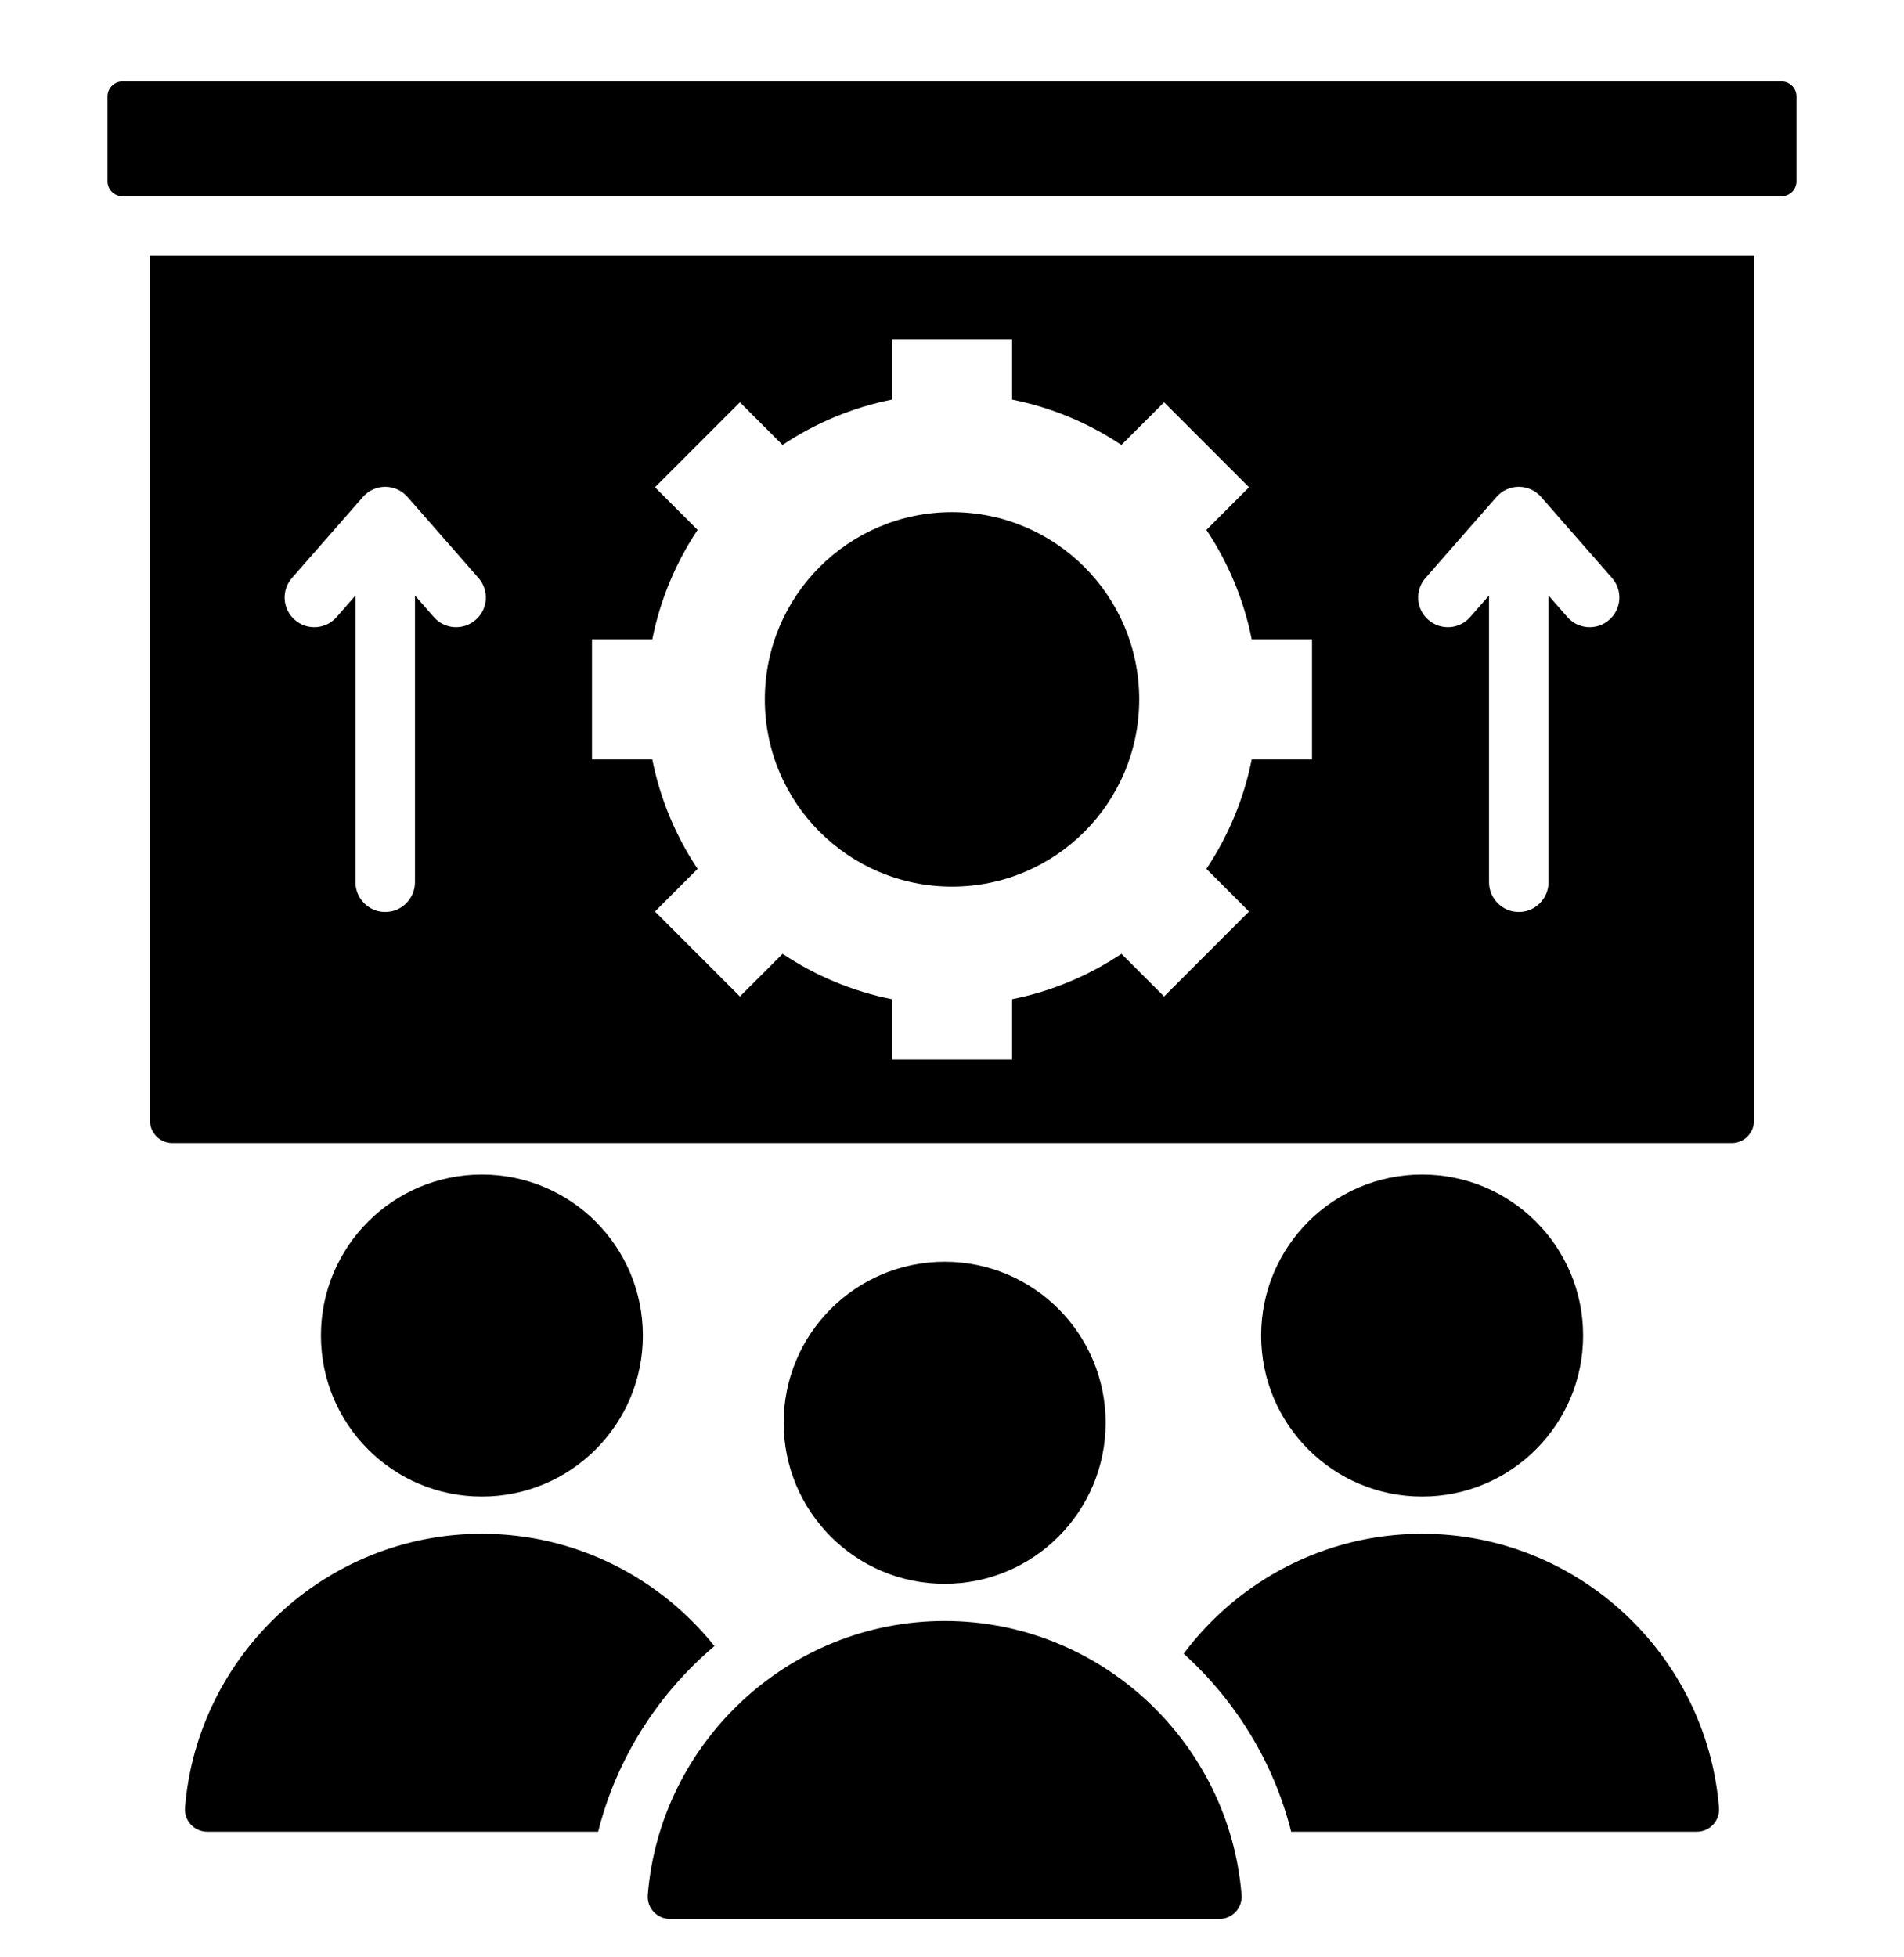 <svg width="36" height="37" viewBox="0 0 36 37" fill="none" xmlns="http://www.w3.org/2000/svg">
<g clip-path="url(#clip0_292_29729)">
<path d="M14.461 13.221C14.461 11.266 16.045 9.681 18 9.681C19.955 9.681 21.54 11.266 21.54 13.221C21.54 15.176 19.955 16.76 18 16.76C16.045 16.76 14.461 15.176 14.461 13.221ZM17.861 30.642C14.917 30.642 12.482 32.931 12.248 35.818C12.228 36.065 12.421 36.274 12.668 36.274H23.054C23.302 36.274 23.495 36.065 23.475 35.818C23.241 32.931 20.805 30.642 17.861 30.642ZM29.933 25.246C29.933 23.565 28.57 22.202 26.889 22.202C25.208 22.202 23.845 23.565 23.845 25.246C23.845 26.927 25.208 28.29 26.889 28.29C28.57 28.29 29.933 26.927 29.933 25.246ZM26.889 28.993C25.05 28.993 23.409 29.886 22.38 31.26C23.357 32.142 24.08 33.304 24.413 34.625H32.082C32.33 34.625 32.522 34.416 32.502 34.169C32.268 31.282 29.833 28.993 26.889 28.993ZM20.905 26.895C20.905 25.214 19.542 23.851 17.861 23.851C16.18 23.851 14.817 25.214 14.817 26.895C14.817 28.576 16.18 29.939 17.861 29.939C19.542 29.939 20.905 28.576 20.905 26.895ZM12.155 25.246C12.155 23.565 10.793 22.202 9.111 22.202C7.43 22.202 6.068 23.565 6.068 25.246C6.068 26.927 7.43 28.29 9.111 28.29C10.793 28.29 12.155 26.927 12.155 25.246ZM13.508 31.116C12.474 29.824 10.885 28.993 9.111 28.993C6.167 28.993 3.732 31.282 3.498 34.169C3.478 34.416 3.671 34.625 3.919 34.625H11.309C11.661 33.231 12.447 32.013 13.508 31.116ZM2.836 4.834H33.164V21.186C33.164 21.418 32.975 21.608 32.743 21.608H3.258C3.026 21.608 2.836 21.418 2.836 21.186L2.836 4.834ZM27.006 11.717C27.239 11.921 27.593 11.898 27.797 11.665L28.154 11.257V16.677C28.154 16.987 28.406 17.239 28.717 17.239C29.027 17.239 29.279 16.987 29.279 16.677V11.257L29.636 11.665C29.84 11.898 30.194 11.921 30.427 11.717C30.66 11.514 30.684 11.159 30.48 10.926L29.142 9.398C28.921 9.14 28.52 9.136 28.295 9.394L26.953 10.926C26.749 11.159 26.773 11.514 27.006 11.717ZM11.194 14.357H12.333C12.483 15.109 12.779 15.808 13.19 16.424L12.384 17.231L13.99 18.837L14.797 18.031C15.413 18.442 16.112 18.738 16.864 18.888V20.027H19.136V18.888C19.888 18.738 20.587 18.442 21.204 18.031L22.01 18.837L23.616 17.231L22.81 16.424C23.221 15.808 23.517 15.109 23.667 14.357H24.807V12.085H23.667C23.517 11.333 23.221 10.633 22.81 10.017L23.616 9.211L22.01 7.605L21.203 8.411C20.587 8 19.888 7.704 19.136 7.554V6.414H16.864V7.554C16.112 7.704 15.412 8 14.796 8.411L13.99 7.605L12.384 9.211L13.19 10.017C12.779 10.633 12.483 11.333 12.333 12.085H11.193V14.357H11.194ZM5.573 11.717C5.806 11.921 6.16 11.898 6.364 11.665L6.721 11.257V16.677C6.721 16.987 6.973 17.239 7.284 17.239C7.594 17.239 7.846 16.987 7.846 16.677V11.257L8.203 11.665C8.407 11.898 8.761 11.921 8.994 11.717C9.228 11.514 9.251 11.159 9.047 10.926L7.709 9.398C7.488 9.14 7.087 9.136 6.862 9.394L5.52 10.926C5.316 11.159 5.34 11.514 5.573 11.717ZM33.686 1.539H2.314C2.16 1.539 2.033 1.666 2.033 1.821V3.428C2.033 3.583 2.16 3.709 2.314 3.709H33.686C33.841 3.709 33.967 3.583 33.967 3.428V1.821C33.967 1.666 33.841 1.539 33.686 1.539Z" fill="black"/>
</g>
<defs>
<clipPath id="clip0_292_29729">
<rect width="36" height="36" fill="white" transform="translate(0 0.907)"/>
</clipPath>
</defs>
</svg>
